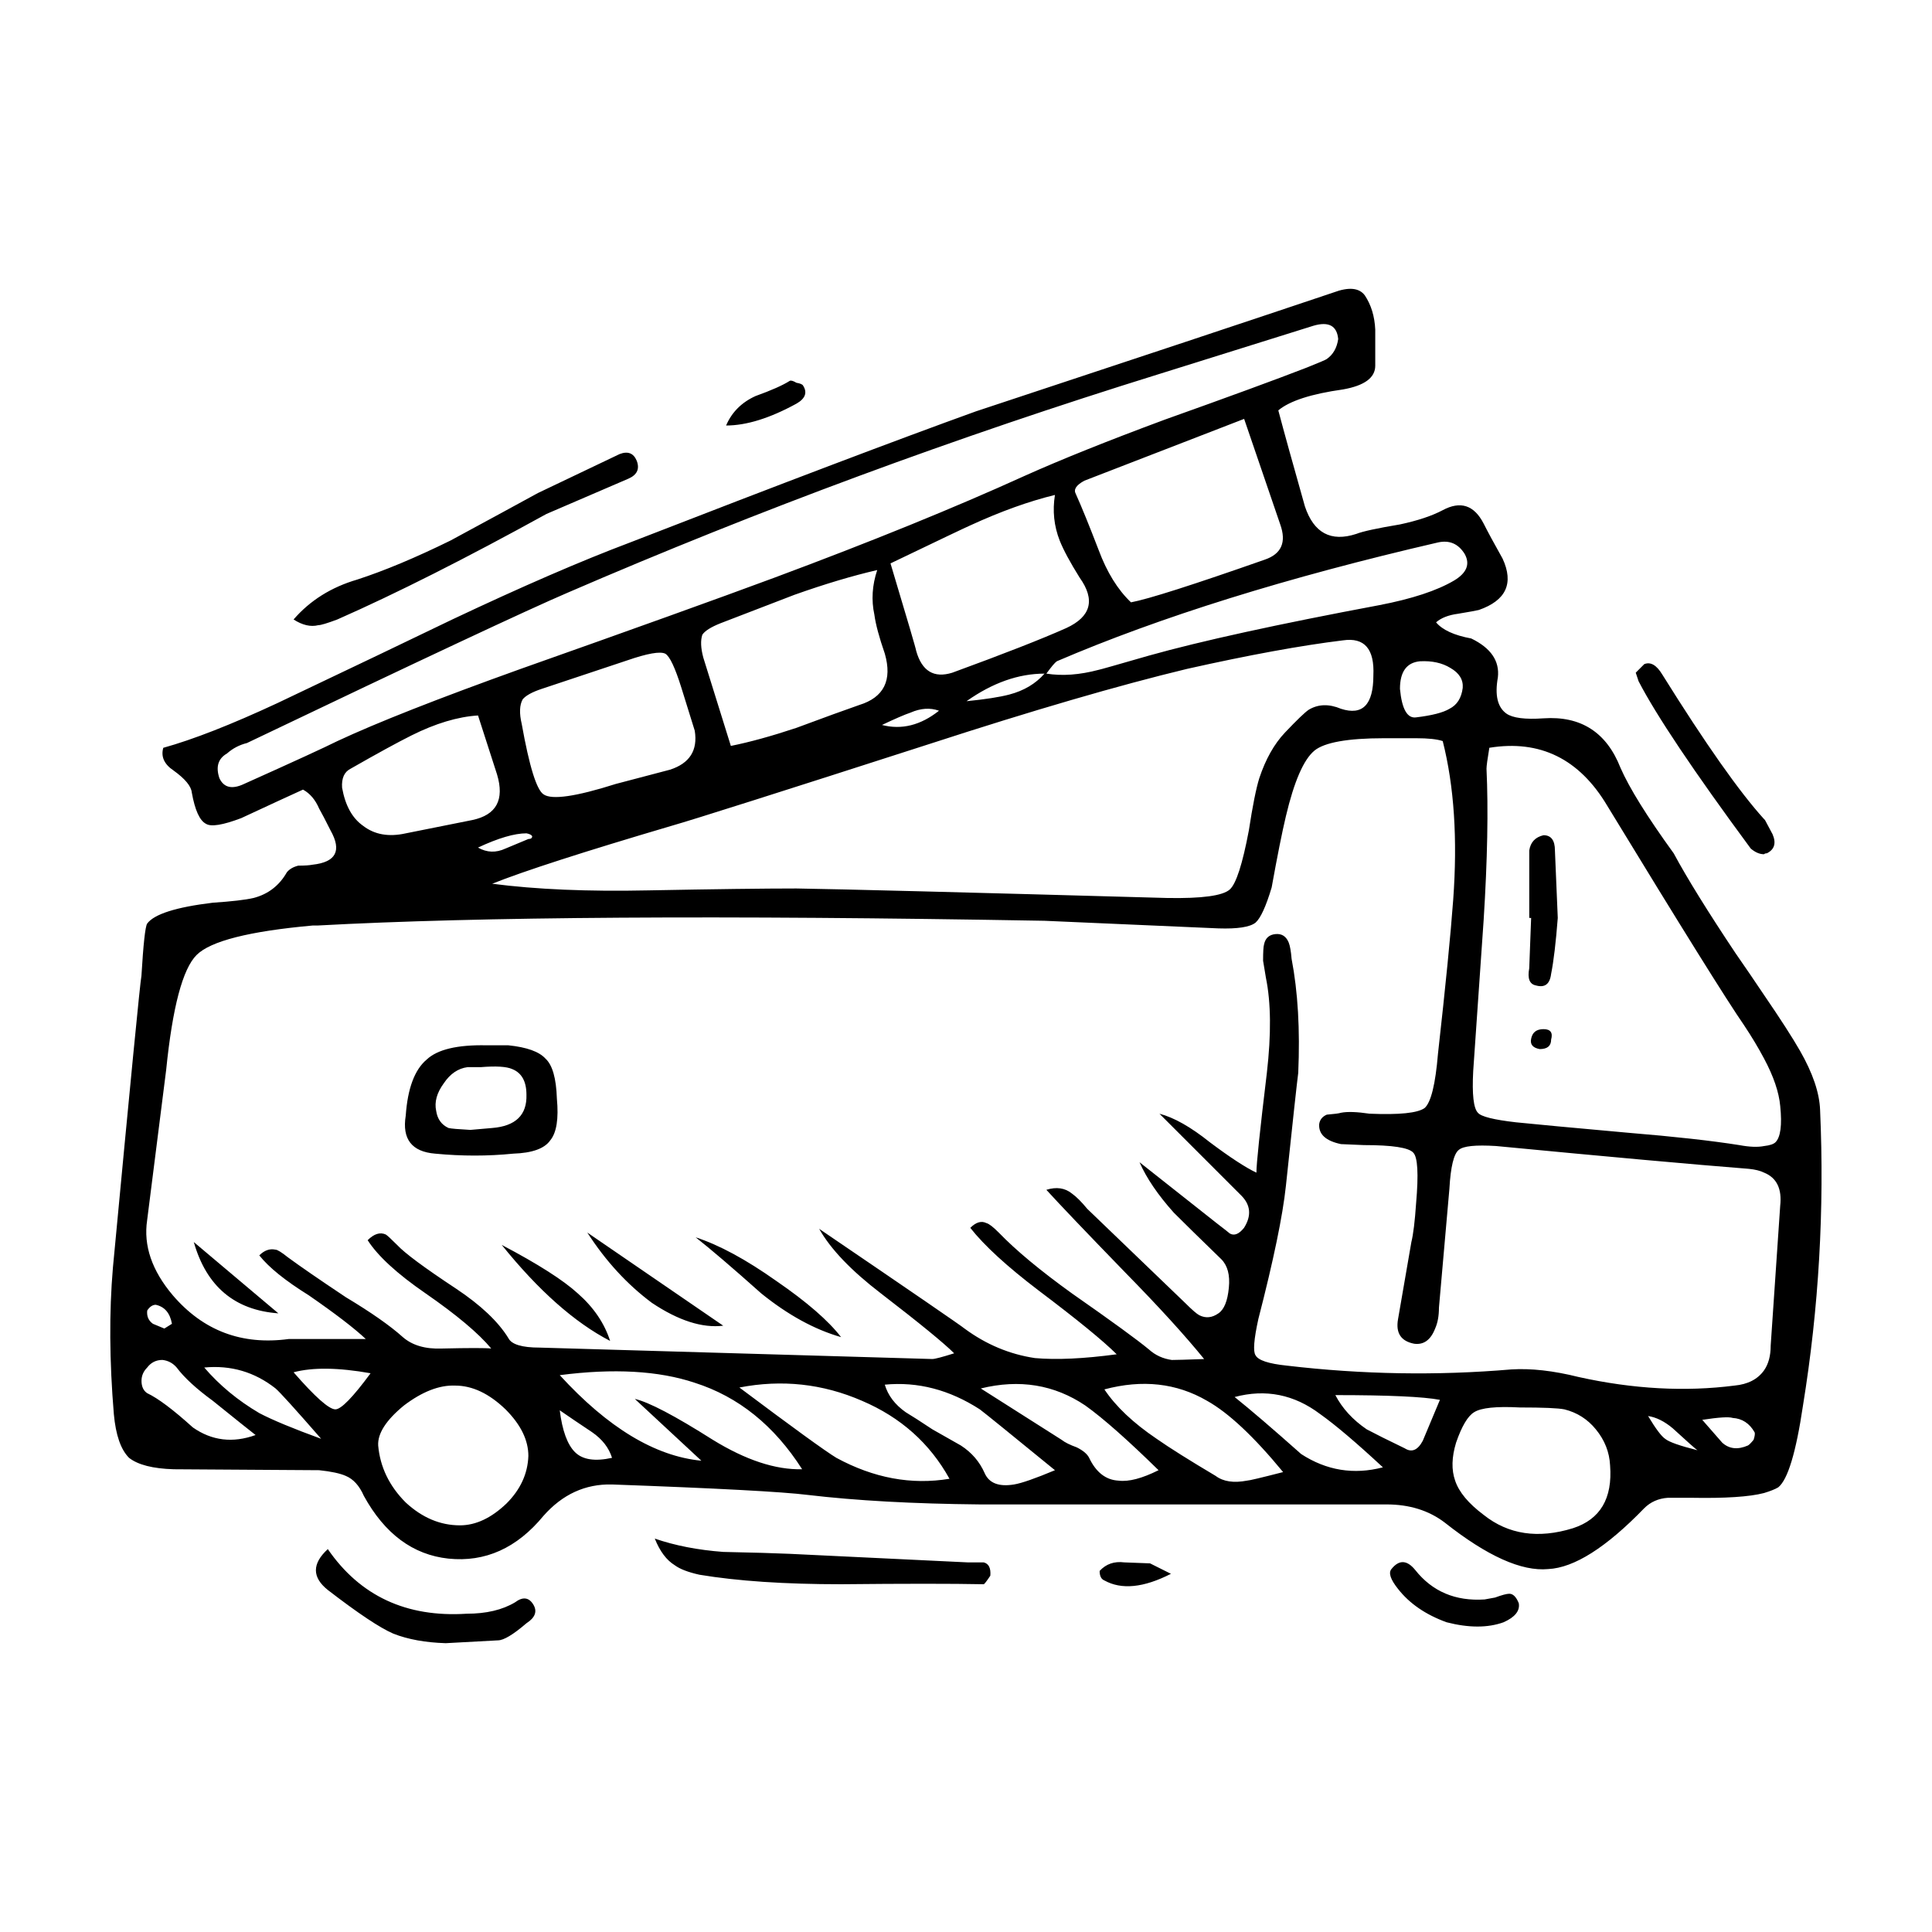 <?xml version="1.0" encoding="UTF-8"?>
<!-- Uploaded to: ICON Repo, www.svgrepo.com, Generator: ICON Repo Mixer Tools -->
<svg fill="#000000" width="800px" height="800px" version="1.1" viewBox="144 144 512 512" xmlns="http://www.w3.org/2000/svg">
 <path d="m217.77 492.05c-11.586-0.84-19.059-7.141-22.414-18.895zm-32.488-2.269c-0.84 0-1.598 0.508-2.266 1.512-0.168 1.516 0.332 2.691 1.512 3.527l3.023 1.258 2.016-1.258c-0.508-2.852-1.938-4.527-4.285-5.039zm111.09 39.047c2.012 2.016 5.289 2.519 9.824 1.512-0.84-2.684-2.606-4.949-5.297-6.801-3.523-2.352-6.383-4.281-8.559-5.793 0.668 5.375 2.012 9.07 4.031 11.082zm36.523-3.269c8.73 5.371 16.625 7.977 23.68 7.809-7.391-11.586-16.883-19.227-28.465-22.922-9.574-3.195-21.496-3.863-35.77-2.016 12.762 13.941 25.277 21.496 37.527 22.672l-17.633-16.375c3.695 0.836 10.586 4.449 20.66 10.832zm-70.785 53.902c-5.375-0.168-9.992-1.004-13.855-2.519-3.527-1.512-9.324-5.371-17.383-11.586-4.203-3.356-4.203-6.969 0-10.828 8.566 12.43 20.824 18.137 36.777 17.125 5.203 0 9.492-1.008 12.848-3.023 2.016-1.512 3.613-1.344 4.785 0.504 1.176 1.848 0.586 3.527-1.762 5.039-3.527 3.027-6.047 4.535-7.559 4.535zm2.519-68.266c-4.203-0.168-8.73 1.598-13.602 5.289-4.707 3.871-6.973 7.391-6.805 10.586 0.508 5.707 2.941 10.746 7.305 15.113 4.367 4.031 9.148 6.047 14.363 6.047 4.195 0 8.309-1.934 12.34-5.793 3.691-3.691 5.629-7.891 5.793-12.594 0-4.195-2.016-8.312-6.047-12.344-4.363-4.203-8.816-6.305-13.348-6.305zm12.34-37.277c9.574 5.039 16.289 9.32 20.152 12.848 4.203 3.691 7.055 7.891 8.566 12.594-9.402-4.871-18.977-13.355-28.719-25.441zm-55.164 33.75c5.707 6.555 9.402 9.824 11.078 9.824 1.516 0 4.621-3.188 9.324-9.566-8.566-1.52-15.363-1.602-20.402-0.258zm-10.074 16.629c-1.516-1.176-5.297-4.203-11.336-9.074-4.367-3.188-7.559-6.125-9.574-8.816-1.008-1.168-2.266-1.844-3.777-2.012-1.676 0-3.023 0.672-4.031 2.012-1.008 1.008-1.512 2.188-1.512 3.527 0 1.512 0.504 2.606 1.512 3.273 2.852 1.344 6.883 4.363 12.086 9.07 5.039 3.531 10.586 4.199 16.633 2.019zm-13.602-17.891c4.031 4.707 8.902 8.73 14.605 12.09 3.527 1.848 8.988 4.109 16.375 6.801-6.883-7.891-10.914-12.34-12.086-13.348-5.551-4.367-11.848-6.211-18.895-5.543zm73.297-79.602h-3.527c-2.519 0.336-4.613 1.77-6.297 4.289-1.844 2.519-2.519 4.953-2.012 7.301 0.332 2.188 1.426 3.691 3.269 4.535 0.676 0.168 2.606 0.332 5.793 0.504l5.789-0.504c6.211-0.504 9.238-3.445 9.074-8.816 0-3.527-1.258-5.793-3.777-6.801-1.512-0.672-4.281-0.84-8.312-0.508zm1.512-5.789h5.793c4.871 0.504 8.141 1.676 9.824 3.523 1.844 1.684 2.852 5.211 3.023 10.586 0.504 5.371-0.086 9.07-1.762 11.082-1.516 2.18-4.785 3.356-9.824 3.523-6.723 0.676-13.602 0.676-20.66 0-6.211-0.504-8.816-3.863-7.809-10.078 0.508-7.219 2.352-12.172 5.547-14.855 2.856-2.688 8.145-3.945 15.867-3.781zm99.504 94.211c-10.41-4.527-21.246-5.707-32.496-3.523 14.113 10.578 22.672 16.793 25.699 18.637 9.91 5.375 19.902 7.227 29.977 5.547-5.211-9.41-12.938-16.293-23.18-20.66zm-72.801-44.59 36.023 24.688c-5.543 0.672-11.84-1.344-18.895-6.047-6.543-4.867-12.258-11.082-17.129-18.641zm46.098 16.129c-7.723-6.887-13.523-11.844-17.383-14.863 6.211 2.016 13.352 5.879 21.41 11.586 8.066 5.547 13.77 10.5 17.129 14.863-7.051-2.019-14.098-5.883-21.156-11.586zm39.551-153.91c-1.512 0.504-4.031 1.594-7.559 3.269 5.211 1.344 10.246 0.086 15.113-3.777-2.348-0.84-4.867-0.672-7.555 0.508zm-30.23 4.031c7.227-2.684 12.766-4.707 16.629-6.047 6.551-2.016 8.816-6.551 6.801-13.602-1.512-4.363-2.434-7.809-2.769-10.328-0.84-3.863-0.59-7.809 0.75-11.84-6.551 1.512-13.855 3.691-21.914 6.551-4.363 1.676-10.918 4.195-19.648 7.559-2.519 1.008-4.109 2.012-4.781 3.023-0.508 1.512-0.422 3.527 0.25 6.047l7.305 23.426c5.039-1.012 10.828-2.609 17.379-4.789zm-71.535 27.953c-3.195 0-7.473 1.258-12.852 3.777 2.352 1.344 4.785 1.426 7.305 0.25l6.047-2.519c0.676 0 1.008-0.25 1.008-0.75-0.168-0.34-0.672-0.586-1.508-0.758zm-46.602-17.129c-1.684 0.84-2.434 2.519-2.266 5.039 0.836 4.707 2.684 8.066 5.543 10.078 3.027 2.352 6.805 3.027 11.336 2.016l17.633-3.527c6.383-1.344 8.566-5.371 6.551-12.086l-5.039-15.625c-5.371 0.336-11.25 2.102-17.633 5.289-3.703 1.852-9.078 4.785-16.125 8.816zm50.633-21.152c-2.519 0.836-4.203 1.762-5.039 2.769-0.84 1.512-0.926 3.691-0.25 6.551 2.012 11.25 3.945 17.469 5.789 18.641 2.188 1.512 8.566 0.586 19.145-2.769l14.363-3.777c5.203-1.684 7.391-5.125 6.551-10.332l-3.527-11.336c-1.676-5.371-3.102-8.395-4.281-9.07-1.344-0.672-4.707-0.086-10.078 1.77zm20.648-62.227c2.188-0.836 3.691-0.25 4.535 1.77 0.836 2.18 0.086 3.777-2.266 4.781-4.707 2.016-11.922 5.129-21.664 9.324-21.328 11.754-39.801 21.078-55.418 27.961-2.684 1.008-4.367 1.512-5.039 1.512-2.016 0.508-4.203 0-6.551-1.512 4.363-5.039 9.992-8.566 16.879-10.578 7.227-2.352 15.445-5.793 24.688-10.332 10.242-5.543 17.965-9.738 23.176-12.594zm46.855-18.895c1.008 0.168 1.598 0.422 1.77 0.754 1.176 1.844 0.586 3.445-1.77 4.785-7.047 3.863-13.266 5.789-18.637 5.789 1.512-3.527 4.109-6.133 7.809-7.809 4.195-1.512 7.227-2.852 9.07-4.031 0.332-0.156 0.922 0.016 1.758 0.512zm172.3 328.48c-5.543-2.016-9.824-4.953-12.848-8.816-2.016-2.519-2.606-4.281-1.762-5.289 2.012-2.519 4.109-2.434 6.297 0.25 4.527 5.715 10.66 8.312 18.383 7.809l2.769-0.504c1.848-0.676 3.109-1.008 3.777-1.008 1.008 0 1.848 0.84 2.519 2.519 0.336 2.016-1.004 3.691-4.031 5.039-4.191 1.512-9.227 1.512-15.105 0zm-11.086-46.098c1.848 1.176 3.445 0.508 4.785-2.012l4.535-10.832c-4.367-0.836-13.602-1.258-27.711-1.258 1.844 3.527 4.613 6.551 8.309 9.07 2.191 1.168 5.555 2.848 10.082 5.031zm-80.859 32.496c1.684-1.844 3.863-2.606 6.551-2.266 4.035 0.172 6.297 0.258 6.805 0.258l5.543 2.769c-7.227 3.691-13.098 4.281-17.633 1.762-0.844-0.336-1.266-1.18-1.266-2.523zm-35.016-2.269h4.289c1.344 0.336 1.93 1.516 1.762 3.527-1.008 1.512-1.594 2.266-1.762 2.266-8.398-0.168-20.992-0.168-37.785 0-14.949 0-27.457-0.84-37.535-2.519-3.023-0.672-5.203-1.512-6.551-2.519-2.188-1.344-3.945-3.691-5.289-7.055 5.371 1.848 11.422 3.027 18.137 3.527 7.891 0.168 13.77 0.336 17.633 0.508zm4.535-23.672c1.176 2.684 3.777 3.691 7.809 3.023 2.016-0.332 5.629-1.594 10.832-3.777-11.926-9.742-18.559-15.113-19.902-16.121-8.062-5.203-16.461-7.391-25.191-6.551 0.84 2.852 2.684 5.289 5.543 7.305 1.684 1.008 4.035 2.519 7.055 4.527l7.559 4.289c2.856 1.844 4.957 4.277 6.297 7.305zm58.949-19.148c-8.066-4.699-17.129-5.707-27.207-3.023 3.027 4.535 7.644 8.902 13.855 13.098 3.359 2.352 8.566 5.629 15.625 9.824 2.012 1.512 4.781 1.934 8.309 1.258 0.508 0 3.691-0.75 9.574-2.266-7.734-9.402-14.453-15.699-20.156-18.891zm29.977 3.523c-6.887-5.203-14.445-6.715-22.672-4.527 4.195 3.356 10.078 8.395 17.633 15.113 6.715 4.363 13.941 5.543 21.664 3.523-7.059-6.551-12.594-11.246-16.625-14.109zm-62.227-2.266c-8.227-5.543-17.469-7.047-27.711-4.527l21.41 13.602c0.84 0.672 2.188 1.344 4.031 2.012 1.684 0.84 2.777 1.77 3.273 2.769 1.844 3.871 4.453 5.879 7.809 6.047 2.684 0.336 6.211-0.586 10.586-2.769-8.227-8.059-14.691-13.773-19.398-17.133zm155.68 6.047c-2.188-1.844-4.367-2.938-6.551-3.269 2.012 3.356 3.523 5.371 4.527 6.039 1.008 0.84 3.863 1.848 8.566 3.027-0.332-0.172-2.519-2.102-6.543-5.797zm-40.559-5.539c-6.211-0.332-10.246 0.086-12.09 1.258-1.676 1.008-3.273 3.691-4.785 8.062-1.176 3.863-1.258 7.227-0.25 10.078 1.008 3.027 3.527 6.047 7.559 9.07 6.551 5.211 14.438 6.387 23.68 3.527 7.227-2.352 10.496-7.891 9.824-16.625-0.172-3.527-1.43-6.715-3.777-9.574-2.188-2.684-4.953-4.449-8.312-5.289-1.688-0.34-5.633-0.508-11.848-0.508zm6.301-100.26c1.844 0 2.519 0.926 2.012 2.769 0 1.684-1.008 2.519-3.023 2.519-1.848-0.332-2.606-1.258-2.266-2.769 0.332-1.68 1.426-2.519 3.277-2.519zm54.156 110.34c0.332-0.168 0.836-0.676 1.512-1.512 0.332-1.008 0.418-1.684 0.25-2.016-1.344-2.352-3.273-3.613-5.793-3.777-1.004-0.332-3.691-0.168-8.062 0.504 1.344 1.516 3.102 3.527 5.289 6.047 1.848 1.676 4.117 1.926 6.805 0.754zm-57.938-139.81v-17.887c0.332-2.188 1.594-3.527 3.777-4.035 2.012 0 3.023 1.352 3.023 4.035l0.754 17.887c-0.508 6.551-1.094 11.504-1.77 14.863-0.332 2.684-1.676 3.691-4.031 3.023-1.676-0.332-2.266-1.844-1.762-4.535l0.504-13.348h-0.496zm-10.582-45.094c-0.504 3.023-0.75 4.871-0.75 5.543 0.504 10.75 0.25 24.102-0.754 40.055l-2.769 40.055c-0.332 6.211 0.086 9.91 1.258 11.082 0.836 1.008 4.195 1.844 10.078 2.519 4.871 0.504 14.781 1.426 29.719 2.769 12.262 1.008 22.086 2.102 29.477 3.273 2.684 0.504 4.871 0.586 6.551 0.25 1.512-0.168 2.519-0.508 3.023-1.008 1.344-1.344 1.77-4.535 1.258-9.574-0.332-3.688-1.762-7.891-4.281-12.594-1.512-2.852-3.273-5.789-5.289-8.816-4.535-6.551-16.625-25.941-36.273-58.191-7.398-12.43-17.812-17.547-31.246-15.363zm-18.387-22.922c-3.527 0.332-5.297 2.769-5.297 7.305 0.508 5.371 1.934 7.891 4.289 7.559 4.195-0.508 7.133-1.258 8.816-2.266 2.012-1.008 3.188-2.852 3.527-5.547 0.168-2.18-0.926-3.945-3.273-5.289-2.188-1.34-4.871-1.93-8.062-1.762zm59.449 0.754c1.676-0.672 3.269 0.258 4.785 2.777 11.422 18.305 20.402 31.066 26.953 38.289l0.25 0.25 2.016 3.777c1.008 2.352 0.504 4.031-1.512 5.039-0.336 0-0.59 0.086-0.754 0.25-1.176 0-2.352-0.504-3.527-1.512-15.113-20.484-25.023-35.266-29.719-44.336l-0.754-2.266zm-87.414 22.926c-2.852 2.352-5.371 8.141-7.559 17.375-1.004 4.203-2.262 10.5-3.777 18.895-1.512 5.039-2.938 8.148-4.281 9.324-1.512 1.176-4.785 1.676-9.824 1.512-30.395-1.344-45.762-2.016-46.094-2.016-85.648-1.512-149.88-1.09-192.71 1.258h-1.258c-16.797 1.516-27.039 4.117-30.738 7.812-3.699 3.699-6.383 13.855-8.062 30.48l-5.039 39.797c-1.008 6.723 1.258 13.352 6.801 19.902 8.066 9.406 18.309 13.27 30.738 11.586h20.402c-3.027-2.852-8.066-6.715-15.113-11.586-6.211-3.863-10.586-7.391-13.105-10.578 1.344-1.344 2.777-1.848 4.289-1.512 0.504 0 1.594 0.672 3.269 2.012 3.195 2.352 8.312 5.879 15.371 10.586 6.715 4.031 11.754 7.559 15.113 10.578 2.519 2.188 5.961 3.195 10.328 3.023 7.227-0.168 11.586-0.168 13.098 0-3.356-4.031-9.148-8.902-17.383-14.605-7.559-5.203-12.68-9.91-15.367-14.105 1.684-1.684 3.273-2.188 4.785-1.516 0.332 0.172 1.344 1.094 3.023 2.777 2.016 2.18 7.227 6.039 15.625 11.586 6.551 4.363 11.168 8.73 13.855 13.098 0.836 1.684 3.613 2.519 8.309 2.519l104.04 3.027c0.676 0 2.606-0.508 5.793-1.516-2.691-2.684-9.152-7.977-19.402-15.863-7.891-6.047-13.348-11.754-16.375-17.129 24.688 16.797 37.535 25.613 38.543 26.449 5.707 4.203 11.922 6.805 18.641 7.809 5.707 0.508 12.93 0.172 21.664-1.004-3.527-3.527-10.41-9.152-20.66-16.883-8.395-6.383-14.438-11.922-18.137-16.625 1.512-1.512 2.938-1.93 4.281-1.258 0.676 0.168 1.77 1.008 3.273 2.519 4.535 4.707 11.004 10.078 19.398 16.121 10.586 7.391 17.383 12.344 20.41 14.863 1.676 1.512 3.691 2.434 6.039 2.769 1.176 0 4.035-0.086 8.566-0.25-5.039-6.211-12.004-13.855-20.902-22.93-10.586-10.914-17.547-18.219-20.906-21.914 2.684-0.84 4.953-0.504 6.801 1.008 1.176 0.84 2.519 2.188 4.035 4.031l25.941 24.938c1.848 1.844 3.109 2.938 3.777 3.269 1.684 0.84 3.359 0.676 5.039-0.504 1.512-1.008 2.434-3.273 2.769-6.801 0.336-3.359-0.332-5.879-2.012-7.559-5.715-5.547-9.91-9.656-12.594-12.344-4.203-4.707-7.227-9.148-9.07-13.352l20.402 16.121c2.188 1.676 3.356 2.606 3.527 2.769 1.176 0.676 2.434 0.168 3.777-1.512 2.012-3.188 1.762-6.047-0.754-8.566l-21.664-21.664c3.863 1.008 8.309 3.527 13.348 7.559 5.375 4.031 9.492 6.715 12.344 8.062 0-2.348 0.926-11.164 2.769-26.449 1.176-10.242 1.094-18.637-0.25-25.191l-0.75-4.527c0-2.352 0.086-3.777 0.25-4.289 0.332-1.676 1.344-2.606 3.023-2.769 1.684-0.168 2.852 0.59 3.527 2.266 0.332 0.84 0.586 2.266 0.754 4.281 1.676 8.73 2.262 18.809 1.762 30.23-0.332 2.519-1.426 12.508-3.273 29.977-0.836 7.894-3.269 19.648-7.301 35.266-1.176 5.375-1.43 8.566-0.754 9.574 0.676 1.344 3.445 2.266 8.312 2.769 19.98 2.352 39.797 2.684 59.449 1.008 5.203-0.332 11.168 0.332 17.887 2.012 14.438 3.195 28.215 3.949 41.312 2.266 3.527-0.332 6.133-1.676 7.809-4.031 1.176-1.676 1.762-3.863 1.762-6.551l2.519-37.035c0.508-4.527-0.922-7.465-4.281-8.816-1.008-0.504-2.352-0.836-4.031-1.004-14.949-1.176-37.281-3.195-67.008-6.047-5.375-0.332-8.652 0-9.824 1.008-1.344 1.004-2.188 4.449-2.519 10.328l-2.769 31.488c0 2.188-0.336 4.031-1.008 5.543-1.176 3.027-3.027 4.367-5.547 4.031-3.523-0.672-4.953-2.852-4.281-6.551l3.527-20.402c0.504-2.016 0.926-5.457 1.258-10.328 0.672-7.723 0.418-12.176-0.754-13.352-1.176-1.344-5.543-2.012-13.098-2.012l-6.047-0.258c-4.031-0.836-5.965-2.606-5.793-5.289 0.172-1.176 0.84-2.012 2.016-2.519 2.016-0.168 3.273-0.332 3.777-0.504 1.676-0.332 4.195-0.25 7.559 0.25 7.891 0.332 12.762-0.168 14.609-1.512 1.676-1.512 2.852-6.297 3.523-14.363 2.016-17.965 3.359-31.574 4.035-40.809 1.176-16.121 0.25-30.145-2.777-42.066-1.512-0.508-3.863-0.754-7.047-0.754h-8.566c-9.574 0.008-15.699 1.102-18.391 3.285zm-71.535-20.406c-6.887 0-13.77 2.434-20.66 7.305 5.039-0.504 8.816-1.094 11.336-1.762 3.859-1.012 6.969-2.856 9.324-5.543zm3.269-3.273c-0.504 0.332-1.426 1.426-2.769 3.269 4.195 0.676 8.816 0.336 13.855-1.004 0.168 0 4.621-1.258 13.352-3.777 13.77-3.863 34.094-8.312 60.961-13.352 8.73-1.676 15.367-3.863 19.902-6.551 3.356-2.016 4.281-4.367 2.769-7.055-1.676-2.684-4.031-3.691-7.055-3.023-39.969 9.242-73.641 19.738-101.02 31.492zm-0.5-44.082c-6.887 1.676-14.363 4.363-22.418 8.062-1.176 0.508-8.23 3.863-21.16 10.078 4.535 15.113 6.805 22.836 6.805 23.18 1.512 5.371 4.699 7.301 9.566 5.789 13.77-5.039 23.844-8.984 30.23-11.84 6.551-3.027 7.723-7.473 3.527-13.352-2.519-4.031-4.281-7.305-5.289-9.824-1.516-3.871-1.938-7.898-1.262-12.094zm67.254 56.926c2.519-1.512 5.371-1.594 8.566-0.25 5.715 1.844 8.566-1.094 8.566-8.816 0.332-7.055-2.352-10.16-8.066-9.324-11.078 1.352-24.852 3.871-41.309 7.559-18.141 4.367-40.895 11.004-68.27 19.902-39.629 12.762-62.387 19.984-68.266 21.664-23.34 6.887-39.211 12.012-47.609 15.371 11.594 1.512 25.363 2.098 41.312 1.762 17.633-0.332 30.738-0.504 39.297-0.504 11.25 0.168 43.996 1.004 98.242 2.519 9.238 0.168 14.781-0.59 16.629-2.266 1.676-1.512 3.356-6.715 5.039-15.625 1.004-6.551 1.93-11.164 2.769-13.855 1.676-5.039 3.945-9.07 6.801-12.086 3.191-3.359 5.289-5.375 6.297-6.051zm-38.285-76.832c16.957-6.047 29.555-10.66 37.785-13.855 3.356-1.344 5.125-2.102 5.289-2.266 1.676-1.176 2.684-2.938 3.023-5.289-0.332-3.527-2.519-4.707-6.551-3.527l-41.055 12.848c-53.574 16.629-105.8 35.941-156.69 57.938-10.578 4.535-38.879 17.805-84.891 39.801-2.016 0.504-3.777 1.426-5.289 2.769-2.352 1.344-3.027 3.527-2.016 6.551 1.176 2.519 3.359 3.027 6.551 1.516 13.105-5.879 21.328-9.656 24.688-11.336 10.41-4.871 26.617-11.25 48.613-19.148 29.895-10.578 52.316-18.637 67.262-24.184 25.695-9.566 47.777-18.555 66.246-26.953 9.742-4.367 22.086-9.32 37.035-14.863zm-21.164 16.129c-2.188 1.176-2.938 2.352-2.266 3.527 1.512 3.356 3.527 8.309 6.047 14.855 2.188 5.879 5.039 10.5 8.566 13.855 4.527-0.836 16.375-4.613 35.52-11.336 4.363-1.512 5.715-4.613 4.031-9.32l-9.566-27.961zm74.312-49.121c1.676 2.519 2.606 5.543 2.769 9.07v9.574c0 3.188-2.852 5.289-8.566 6.297-8.395 1.176-14.105 3.023-17.125 5.543 1.512 5.715 3.863 14.188 7.047 25.441 2.352 7.055 6.887 9.492 13.602 7.305 1.684-0.672 5.547-1.512 11.586-2.519 4.707-1.008 8.484-2.266 11.336-3.777 4.707-2.519 8.312-1.344 10.832 3.527 1.008 2.012 2.684 5.125 5.039 9.32 3.023 6.551 0.926 11.082-6.297 13.602-0.676 0.168-2.519 0.504-5.543 1.008-2.519 0.332-4.453 1.094-5.793 2.266 1.676 2.012 4.785 3.441 9.32 4.281 5.211 2.519 7.559 5.965 7.055 10.328-0.84 4.707-0.086 7.894 2.266 9.574 1.676 1.176 4.953 1.594 9.824 1.258 9.906-0.676 16.707 3.691 20.402 13.098 2.352 5.375 7.047 12.934 14.105 22.672 3.527 6.551 8.984 15.367 16.375 26.449 2.684 3.863 5.203 7.559 7.559 11.082 4.363 6.383 7.559 11.336 9.574 14.863 3.356 5.879 5.125 11.082 5.289 15.617 1.176 26.363-0.332 52.48-4.535 78.344-1.844 12.43-4.031 19.648-6.551 21.668-0.84 0.504-2.102 1.004-3.777 1.512-3.863 1.008-10.328 1.426-19.398 1.258h-6.047c-2.519 0.168-4.621 1.094-6.297 2.769-10.078 10.41-18.559 15.789-25.441 16.121-7.055 0.672-16.207-3.445-27.457-12.344-4.203-3.188-9.324-4.785-15.367-4.785h-62.473-45.344c-17.633-0.168-32.832-1.008-45.594-2.519-6.723-0.836-24.016-1.762-51.891-2.769-7.055-0.168-13.105 2.606-18.141 8.312-7.047 8.559-15.445 12.34-25.191 11.336-9.402-1.008-16.879-6.555-22.418-16.629-1.176-2.684-2.769-4.449-4.781-5.289-1.516-0.672-3.863-1.176-7.055-1.512l-38.543-0.25c-5.543-0.168-9.488-1.176-11.84-3.027-2.188-2.18-3.527-6.039-4.031-11.586-1.176-14.105-1.258-27.035-0.25-38.793 4.699-49.871 7.219-75.656 7.559-77.336 0.504-8.398 1.004-13.012 1.512-13.855 1.844-2.519 7.644-4.363 17.383-5.543 5.039-0.336 8.645-0.754 10.828-1.258 3.863-1.008 6.805-3.273 8.816-6.805 0.676-0.836 1.684-1.426 3.027-1.762 1.676 0 2.938-0.086 3.777-0.25 6.211-0.676 7.809-3.691 4.781-9.074-1.344-2.684-2.348-4.613-3.023-5.789-1.008-2.352-2.434-4.031-4.281-5.039-3.691 1.676-9.152 4.195-16.375 7.559-4.871 1.844-7.981 2.352-9.324 1.512-1.676-0.84-2.938-3.613-3.777-8.312-0.168-1.676-1.762-3.606-4.785-5.789-2.519-1.676-3.441-3.691-2.769-6.047 7.891-2.188 17.965-6.133 30.23-11.84 20.484-9.742 35.941-17.129 46.352-22.168 18.477-8.73 34.172-15.531 47.105-20.402 40.641-15.789 71.207-27.379 91.691-34.762 42.152-13.941 73.727-24.434 94.715-31.488 4.047-1.52 6.816-1.266 8.324 0.754z" fill-rule="evenodd"/>
</svg>
